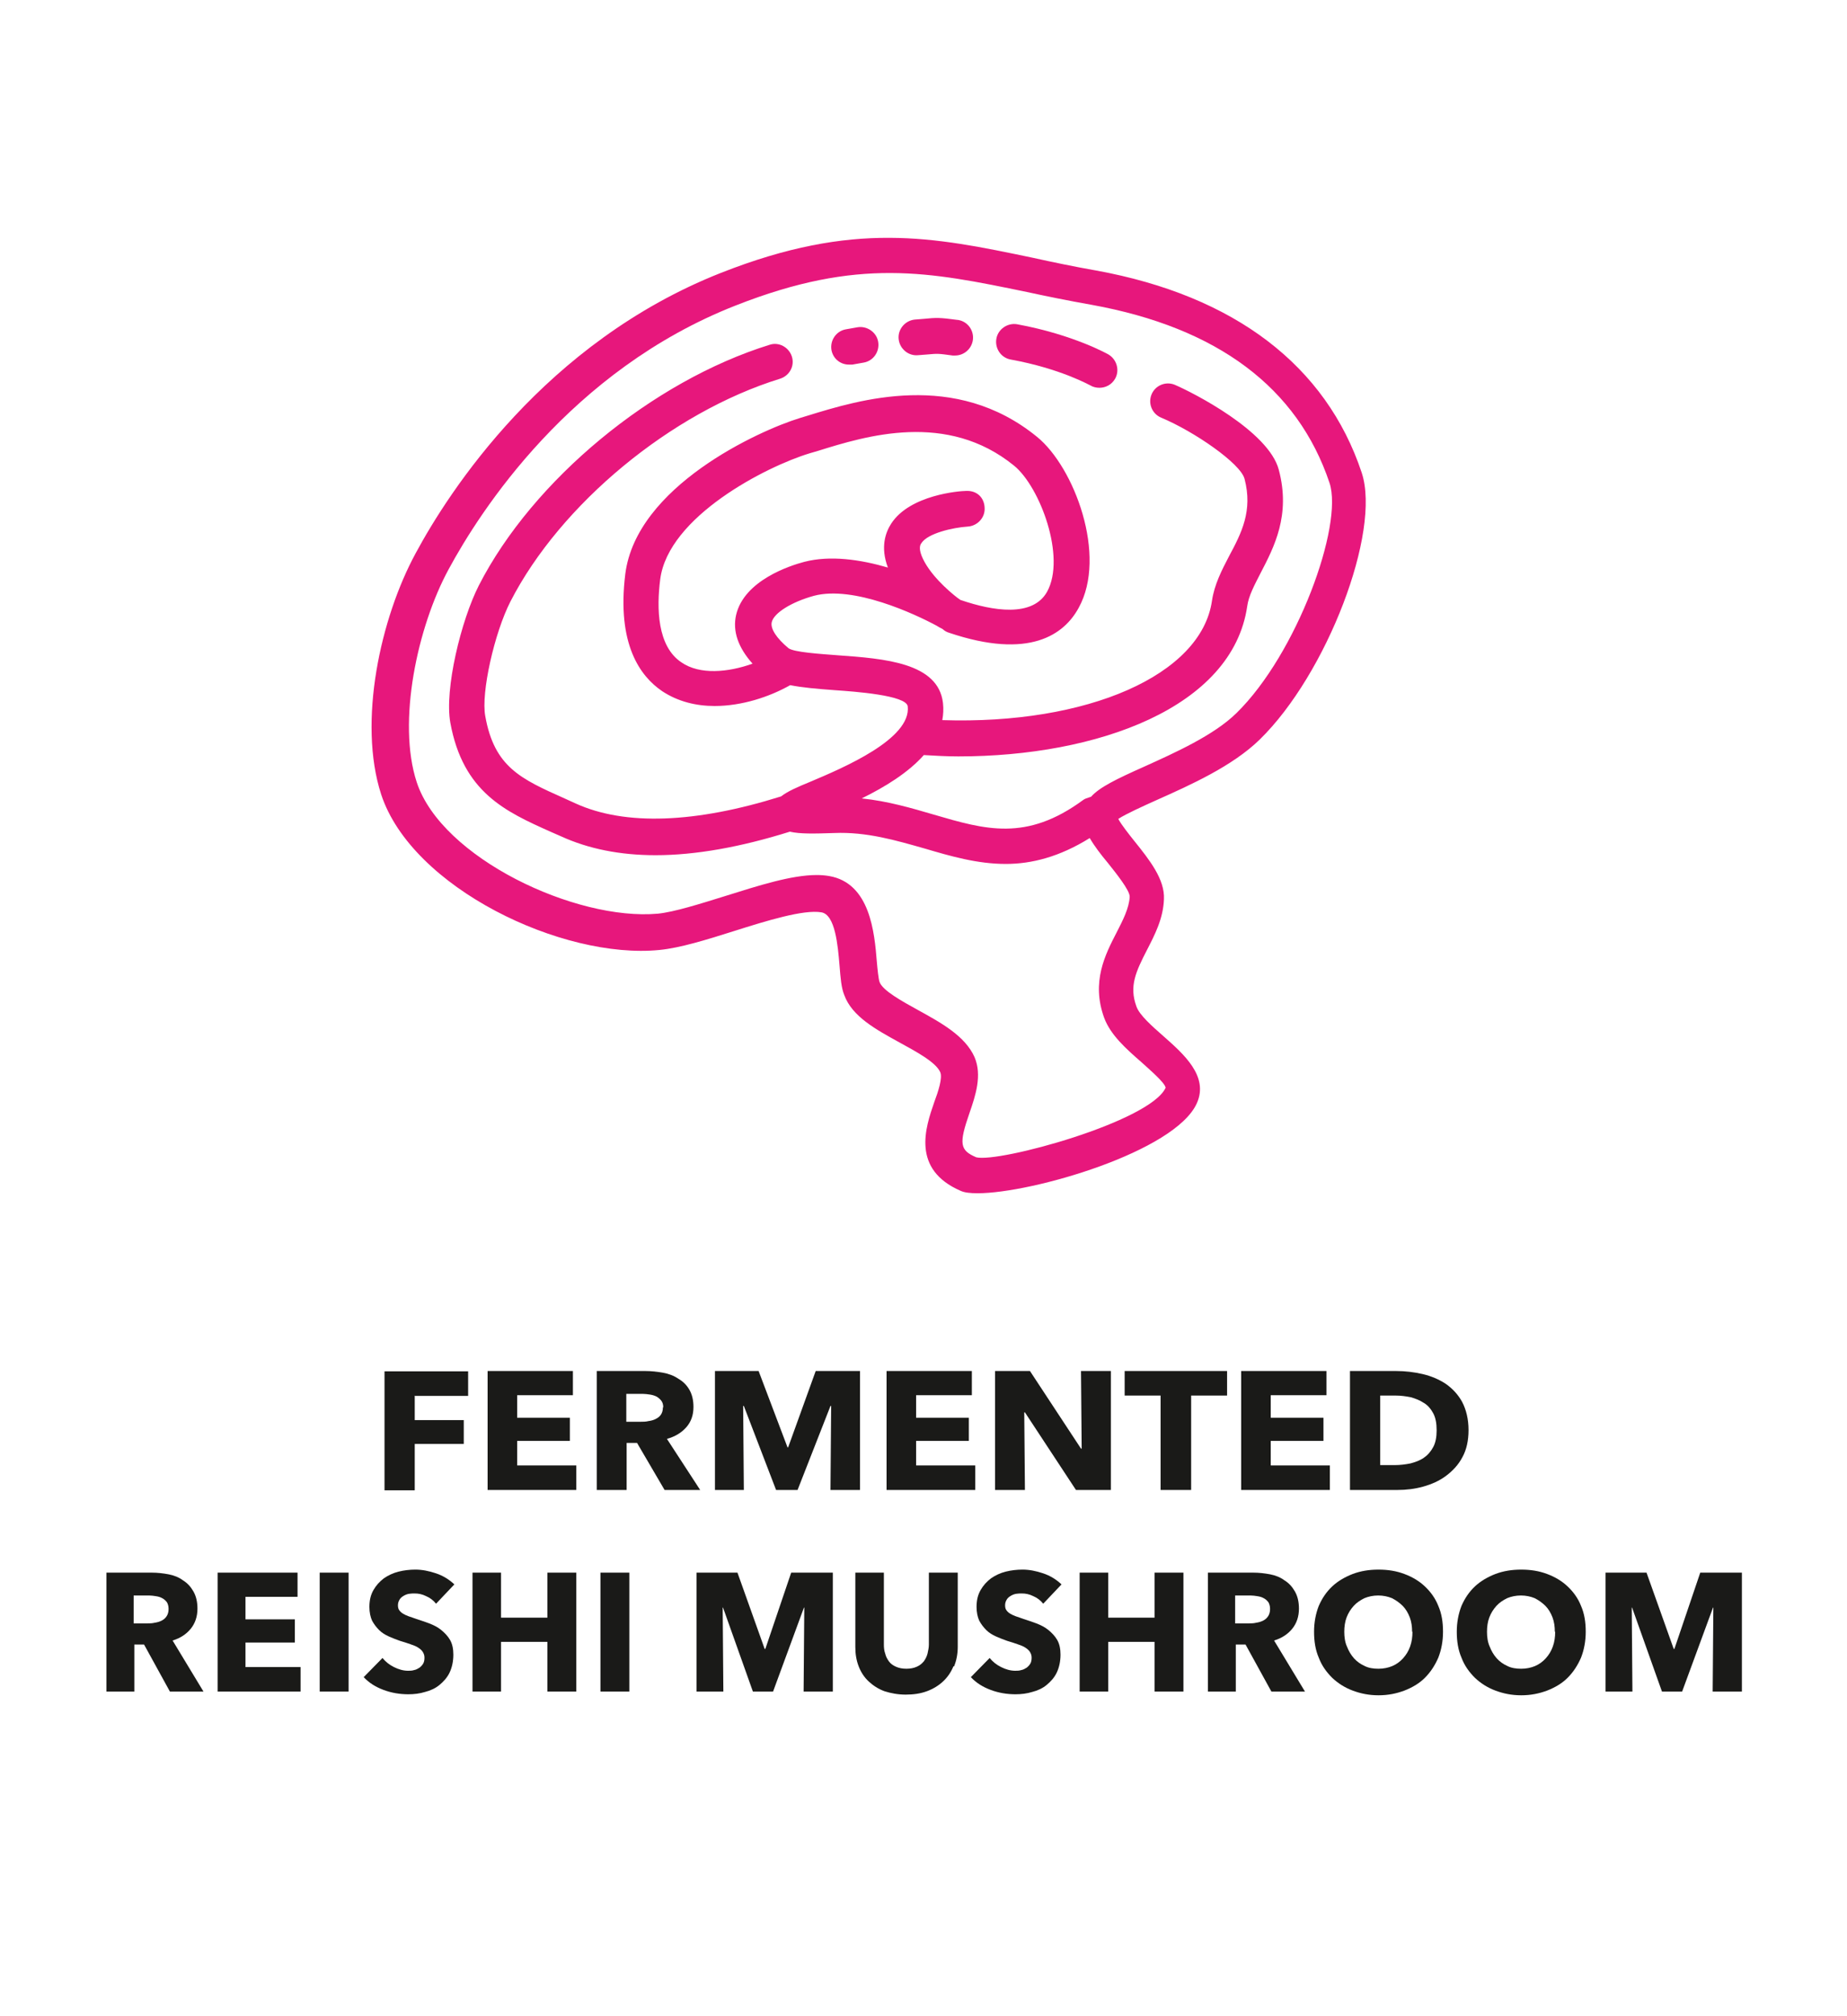 <?xml version="1.0" encoding="UTF-8"?><svg id="Hilfslinien" xmlns="http://www.w3.org/2000/svg" viewBox="0 0 55 60"><defs><style>.cls-1{fill:#e7177c;}.cls-2{fill:#1a1a18;}</style></defs><g><path class="cls-2" d="M12.35,41.53v.73h1.46v.71h-1.46v1.38h-.9v-3.54h2.49v.73h-1.58Z"/><path class="cls-2" d="M14.52,44.34v-3.54h2.54v.72h-1.66v.67h1.57v.69h-1.57v.73h1.76v.73h-2.64Z"/><path class="cls-2" d="M19.79,44.34l-.82-1.4h-.31v1.4h-.89v-3.54h1.44c.18,0,.36,.02,.53,.05,.17,.03,.33,.09,.46,.18,.14,.08,.25,.19,.33,.33,.08,.14,.12,.31,.12,.51,0,.24-.07,.44-.21,.6-.14,.16-.33,.28-.58,.35l.99,1.52h-1.07Zm-.04-2.46c0-.08-.02-.15-.06-.2-.04-.05-.09-.09-.14-.12-.06-.03-.13-.05-.2-.06-.07-.01-.14-.02-.21-.02h-.49v.83h.43c.08,0,.15,0,.23-.02,.08-.01,.15-.03,.21-.06s.12-.07,.16-.13,.06-.13,.06-.22Z"/><path class="cls-2" d="M24.73,44.34l.02-2.5h-.02l-.98,2.5h-.64l-.96-2.5h-.02l.02,2.5h-.86v-3.54h1.3l.86,2.27h.02l.82-2.27h1.32v3.54h-.9Z"/><path class="cls-2" d="M26.4,44.34v-3.54h2.54v.72h-1.66v.67h1.57v.69h-1.57v.73h1.76v.73h-2.64Z"/><path class="cls-2" d="M32.04,44.34l-1.52-2.31h-.02l.02,2.31h-.89v-3.54h1.04l1.52,2.31h.02l-.02-2.31h.89v3.54h-1.04Z"/><path class="cls-2" d="M35.47,41.53v2.81h-.91v-2.81h-1.07v-.73h3.05v.73h-1.07Z"/><path class="cls-2" d="M36.96,44.34v-3.54h2.54v.72h-1.66v.67h1.57v.69h-1.57v.73h1.76v.73h-2.64Z"/><path class="cls-2" d="M43.73,42.56c0,.31-.06,.58-.18,.8-.12,.23-.29,.41-.49,.56s-.43,.25-.68,.32c-.25,.07-.51,.1-.77,.1h-1.41v-3.54h1.37c.27,0,.53,.03,.79,.09,.26,.06,.49,.16,.69,.29,.2,.14,.37,.32,.49,.54,.12,.23,.19,.51,.19,.84Zm-.95,0c0-.2-.03-.37-.1-.5-.07-.13-.16-.24-.28-.31-.12-.08-.25-.13-.39-.17-.15-.03-.3-.05-.46-.05h-.45v2.07h.43c.16,0,.32-.02,.47-.05,.15-.04,.29-.09,.4-.17,.12-.08,.21-.19,.28-.32s.1-.3,.1-.49Z"/><path class="cls-2" d="M5.06,50.34l-.77-1.4h-.29v1.4h-.83v-3.54h1.35c.17,0,.34,.02,.5,.05,.16,.03,.31,.09,.43,.18,.13,.08,.23,.19,.31,.33,.08,.14,.12,.31,.12,.51,0,.24-.07,.44-.2,.6-.13,.16-.31,.28-.54,.35l.92,1.52h-1Zm-.04-2.46c0-.08-.02-.15-.05-.2-.04-.05-.08-.09-.14-.12-.05-.03-.12-.05-.19-.06-.07-.01-.13-.02-.2-.02h-.46v.83h.41c.07,0,.14,0,.22-.02,.07-.01,.14-.03,.2-.06,.06-.03,.11-.07,.15-.13,.04-.06,.06-.13,.06-.22Z"/><path class="cls-2" d="M6.48,50.34v-3.54h2.38v.72h-1.55v.67h1.47v.69h-1.47v.73h1.64v.73h-2.47Z"/><path class="cls-2" d="M9.52,50.34v-3.54h.86v3.54h-.86Z"/><path class="cls-2" d="M12.98,47.72c-.07-.09-.17-.17-.29-.22-.12-.06-.23-.08-.34-.08-.06,0-.11,0-.17,.01-.06,.01-.11,.03-.16,.06-.05,.03-.09,.06-.12,.11-.03,.05-.05,.1-.05,.17,0,.06,.01,.11,.04,.15s.06,.07,.11,.1c.05,.03,.11,.06,.17,.08,.07,.02,.14,.05,.23,.08,.12,.04,.25,.08,.38,.13s.25,.11,.35,.19,.2,.18,.27,.3c.07,.12,.1,.27,.1,.44,0,.2-.04,.38-.11,.53s-.18,.27-.3,.37-.27,.17-.43,.21c-.16,.05-.33,.07-.5,.07-.25,0-.5-.04-.74-.13s-.43-.21-.59-.38l.56-.57c.09,.11,.2,.2,.34,.27,.14,.07,.28,.11,.42,.11,.06,0,.12,0,.18-.02,.06-.01,.11-.04,.16-.07,.04-.03,.08-.07,.11-.12,.03-.05,.04-.11,.04-.18s-.02-.12-.05-.17-.08-.09-.14-.13c-.06-.04-.14-.07-.23-.1s-.2-.07-.31-.1c-.11-.04-.22-.08-.33-.13-.11-.05-.21-.11-.29-.19-.08-.08-.15-.17-.21-.28-.05-.11-.08-.25-.08-.41,0-.2,.04-.36,.12-.5s.18-.25,.31-.35c.13-.09,.28-.16,.44-.2,.16-.04,.33-.06,.5-.06,.2,0,.4,.04,.61,.11s.39,.18,.55,.33l-.54,.57Z"/><path class="cls-2" d="M16.3,50.34v-1.48h-1.38v1.48h-.85v-3.54h.85v1.34h1.38v-1.34h.86v3.54h-.86Z"/><path class="cls-2" d="M17.88,50.34v-3.54h.86v3.54h-.86Z"/><path class="cls-2" d="M23.93,50.34l.02-2.5h-.01l-.92,2.5h-.6l-.89-2.5h-.01l.02,2.5h-.8v-3.54h1.22l.81,2.27h.02l.77-2.27h1.24v3.54h-.84Z"/><path class="cls-2" d="M28.39,49.59c-.07,.17-.17,.32-.31,.45-.13,.12-.29,.22-.48,.29-.19,.07-.4,.1-.63,.1s-.44-.04-.63-.1c-.19-.07-.34-.17-.47-.29s-.23-.27-.3-.45c-.07-.18-.1-.37-.1-.58v-2.21h.85v2.14c0,.1,.01,.19,.04,.27,.02,.09,.06,.16,.11,.23,.05,.07,.12,.12,.21,.16s.19,.06,.31,.06,.22-.02,.31-.06,.15-.09,.21-.16c.05-.07,.09-.15,.11-.23,.02-.09,.04-.18,.04-.27v-2.14h.86v2.21c0,.21-.04,.41-.11,.58Z"/><path class="cls-2" d="M31.06,47.72c-.07-.09-.17-.17-.29-.22-.12-.06-.23-.08-.34-.08-.06,0-.11,0-.17,.01-.06,.01-.11,.03-.16,.06-.05,.03-.09,.06-.12,.11-.03,.05-.05,.1-.05,.17,0,.06,.01,.11,.04,.15s.06,.07,.11,.1c.05,.03,.11,.06,.17,.08,.07,.02,.14,.05,.23,.08,.12,.04,.25,.08,.38,.13s.25,.11,.35,.19,.2,.18,.27,.3c.07,.12,.1,.27,.1,.44,0,.2-.04,.38-.11,.53s-.18,.27-.3,.37-.27,.17-.43,.21c-.16,.05-.33,.07-.5,.07-.25,0-.5-.04-.74-.13s-.43-.21-.59-.38l.56-.57c.09,.11,.2,.2,.34,.27,.14,.07,.28,.11,.42,.11,.06,0,.12,0,.18-.02,.06-.01,.11-.04,.16-.07,.04-.03,.08-.07,.11-.12,.03-.05,.04-.11,.04-.18s-.02-.12-.05-.17-.08-.09-.14-.13c-.06-.04-.14-.07-.23-.1s-.2-.07-.31-.1c-.11-.04-.22-.08-.33-.13-.11-.05-.21-.11-.29-.19-.08-.08-.15-.17-.21-.28-.05-.11-.08-.25-.08-.41,0-.2,.04-.36,.12-.5s.18-.25,.31-.35c.13-.09,.28-.16,.44-.2,.16-.04,.33-.06,.5-.06,.2,0,.4,.04,.61,.11s.39,.18,.55,.33l-.54,.57Z"/><path class="cls-2" d="M34.38,50.34v-1.48h-1.38v1.48h-.85v-3.54h.85v1.34h1.38v-1.34h.86v3.54h-.86Z"/><path class="cls-2" d="M37.86,50.34l-.77-1.4h-.29v1.4h-.83v-3.54h1.35c.17,0,.34,.02,.5,.05,.16,.03,.31,.09,.43,.18,.13,.08,.23,.19,.31,.33,.08,.14,.12,.31,.12,.51,0,.24-.07,.44-.2,.6-.13,.16-.31,.28-.54,.35l.92,1.52h-1Zm-.04-2.46c0-.08-.02-.15-.05-.2-.04-.05-.08-.09-.14-.12-.05-.03-.12-.05-.19-.06-.07-.01-.13-.02-.2-.02h-.46v.83h.41c.07,0,.14,0,.22-.02,.07-.01,.14-.03,.2-.06,.06-.03,.11-.07,.15-.13,.04-.06,.06-.13,.06-.22Z"/><path class="cls-2" d="M42.97,48.56c0,.28-.05,.54-.14,.77-.1,.23-.23,.43-.4,.6-.17,.17-.38,.29-.61,.38-.24,.09-.49,.14-.77,.14s-.53-.05-.77-.14-.44-.22-.61-.38c-.17-.17-.31-.36-.4-.6-.1-.23-.14-.49-.14-.77s.05-.54,.14-.77c.1-.23,.23-.42,.4-.58,.17-.16,.38-.28,.61-.37,.24-.09,.49-.13,.77-.13s.53,.04,.77,.13c.24,.09,.44,.21,.61,.37,.17,.16,.31,.35,.4,.58,.1,.23,.14,.48,.14,.77Zm-.92,0c0-.15-.02-.3-.07-.43-.05-.13-.12-.25-.21-.34-.09-.09-.2-.17-.32-.23-.12-.05-.26-.08-.41-.08s-.29,.03-.41,.08c-.12,.06-.23,.13-.32,.23-.09,.1-.16,.21-.21,.34-.05,.13-.07,.28-.07,.43s.02,.31,.08,.44c.05,.13,.12,.25,.21,.35s.19,.17,.32,.23c.12,.06,.26,.08,.41,.08s.29-.03,.41-.08c.12-.05,.23-.13,.32-.23,.09-.1,.16-.21,.21-.35,.05-.14,.07-.28,.07-.44Z"/><path class="cls-2" d="M47.22,48.56c0,.28-.05,.54-.14,.77-.1,.23-.23,.43-.4,.6-.17,.17-.38,.29-.61,.38-.24,.09-.49,.14-.77,.14s-.53-.05-.77-.14-.44-.22-.61-.38c-.17-.17-.31-.36-.4-.6-.1-.23-.14-.49-.14-.77s.05-.54,.14-.77c.1-.23,.23-.42,.4-.58,.17-.16,.38-.28,.61-.37,.24-.09,.49-.13,.77-.13s.53,.04,.77,.13c.24,.09,.44,.21,.61,.37,.17,.16,.31,.35,.4,.58,.1,.23,.14,.48,.14,.77Zm-.92,0c0-.15-.02-.3-.07-.43-.05-.13-.12-.25-.21-.34-.09-.09-.2-.17-.32-.23-.12-.05-.26-.08-.41-.08s-.29,.03-.41,.08c-.12,.06-.23,.13-.32,.23-.09,.1-.16,.21-.21,.34-.05,.13-.07,.28-.07,.43s.02,.31,.08,.44c.05,.13,.12,.25,.21,.35s.19,.17,.32,.23c.12,.06,.26,.08,.41,.08s.29-.03,.41-.08c.12-.05,.23-.13,.32-.23,.09-.1,.16-.21,.21-.35,.05-.14,.07-.28,.07-.44Z"/><path class="cls-2" d="M51,50.34l.02-2.5h-.01l-.92,2.5h-.6l-.89-2.5h-.01l.02,2.5h-.8v-3.54h1.22l.81,2.27h.02l.77-2.27h1.24v3.54h-.84Z"/></g><g><path class="cls-1" d="M37.51,22.01c2-1.95,3.62-6.18,3.04-7.94-1.06-3.19-3.79-5.27-7.91-6.02-.68-.12-1.3-.25-1.89-.38-2.97-.62-5.32-1.11-9.28,.45-5.25,2.07-8.11,6.52-9.09,8.34-1.05,1.93-1.73,5.02-1.03,7.18,.91,2.78,5.4,4.92,8.29,4.63,.61-.06,1.39-.3,2.21-.56,.98-.31,2.08-.65,2.61-.56,.41,.07,.49,.98,.54,1.59,.03,.36,.05,.65,.14,.87,.23,.64,.95,1.03,1.64,1.41,.51,.28,1.09,.59,1.22,.89,.07,.17-.06,.57-.18,.89-.26,.75-.69,2,.79,2.64,.11,.05,.28,.07,.5,.07,1.63,0,5.89-1.24,6.53-2.68,.36-.8-.39-1.46-.99-1.99-.34-.3-.72-.63-.81-.89-.22-.6-.02-1.03,.32-1.69,.22-.43,.48-.92,.5-1.5,.03-.59-.43-1.17-.88-1.73-.16-.2-.39-.49-.48-.66,.23-.15,.74-.38,1.14-.56,1.01-.45,2.26-1.01,3.07-1.8Zm-5.08,1.72c-.06,.02-.13,.04-.18,.08-1.69,1.24-2.91,.88-4.45,.43-.65-.19-1.36-.4-2.14-.48,.69-.34,1.38-.76,1.85-1.29,.34,.02,.68,.04,1.03,.04,4.13,0,8.16-1.45,8.6-4.47,.04-.3,.21-.62,.4-.99,.4-.77,.9-1.72,.54-3.07-.3-1.15-2.56-2.3-3.1-2.53-.27-.11-.58,.02-.69,.29s.02,.58,.29,.69c.98,.41,2.36,1.36,2.48,1.82,.25,.95-.09,1.61-.46,2.3-.22,.42-.44,.85-.51,1.33-.32,2.21-3.71,3.69-8.03,3.55,.03-.16,.04-.33,.02-.51-.14-1.2-1.74-1.32-3.14-1.42-.52-.04-1.3-.09-1.46-.21-.36-.3-.54-.58-.5-.77,.06-.28,.6-.61,1.26-.79,1.18-.31,3,.54,3.65,.89,.06,.04,.12,.07,.18,.1,.05,.05,.12,.09,.19,.11,2.4,.81,3.43,.05,3.86-.74,.86-1.55-.13-4.19-1.24-5.09-2.44-1.99-5.3-1.1-6.83-.63l-.23,.07c-1.24,.38-4.87,2.04-5.2,4.64-.26,2.1,.45,3.05,1.1,3.49,.47,.31,1.01,.44,1.56,.44,.81,0,1.63-.27,2.25-.62,.35,.07,.79,.11,1.34,.15,.58,.04,2.12,.15,2.16,.48,.11,.97-1.92,1.83-2.89,2.24-.39,.16-.69,.29-.88,.44-2.55,.8-4.65,.88-6.12,.21l-.33-.15c-1.3-.58-2.09-.93-2.36-2.45-.13-.69,.27-2.47,.75-3.41,1.49-2.9,4.79-5.63,8.03-6.63,.28-.09,.44-.38,.35-.66-.09-.28-.39-.44-.66-.35-3.49,1.08-7.05,4.02-8.66,7.16-.53,1.04-1.03,3.09-.85,4.09,.38,2.07,1.64,2.64,2.98,3.24l.32,.14c.81,.37,1.75,.56,2.81,.56,1.19,0,2.53-.24,4-.7,.3,.07,.72,.06,1.32,.04,.97-.04,1.84,.22,2.69,.46,.78,.23,1.57,.46,2.42,.46,.77,0,1.6-.21,2.5-.77,.14,.24,.33,.49,.54,.74,.23,.29,.66,.82,.65,1.01-.02,.34-.2,.69-.39,1.06-.34,.66-.76,1.47-.37,2.54,.19,.51,.65,.92,1.11,1.32,.24,.22,.7,.61,.72,.76-.46,1.01-4.97,2.24-5.64,2.07-.49-.21-.52-.4-.2-1.32,.18-.52,.38-1.12,.15-1.66-.28-.63-.99-1.02-1.68-1.4-.47-.26-1.06-.58-1.15-.84-.03-.09-.06-.37-.08-.6-.07-.87-.2-2.34-1.42-2.55h0c-.12-.02-.24-.03-.37-.03-.75,0-1.72,.31-2.74,.63-.74,.23-1.5,.47-1.99,.52-2.45,.22-6.44-1.66-7.18-3.91-.59-1.79,.02-4.63,.95-6.34,.93-1.72,3.62-5.92,8.55-7.85,3.66-1.44,5.76-1,8.67-.4,.6,.13,1.24,.26,1.92,.38,3.76,.68,6.14,2.47,7.09,5.3,.42,1.26-.97,5.09-2.77,6.85-.67,.66-1.83,1.18-2.76,1.6-.83,.37-1.32,.61-1.57,.89Zm-3.82-5.87s-.06-.04-.1-.07c-.26-.2-.86-.72-1.07-1.26-.09-.24-.03-.33,0-.37,.19-.29,.93-.46,1.38-.49,.29-.02,.52-.27,.5-.56-.01-.29-.22-.52-.56-.5-.17,0-1.66,.11-2.22,.97-.17,.26-.33,.7-.1,1.31-.82-.24-1.72-.37-2.49-.17-.42,.11-1.79,.55-2.03,1.58-.11,.48,.06,.97,.49,1.45-.73,.26-1.57,.34-2.12-.04-.72-.48-.74-1.61-.63-2.47,.24-1.87,3.16-3.36,4.45-3.75l.24-.07c1.44-.45,3.85-1.19,5.85,.44,.77,.63,1.55,2.72,.98,3.75-.43,.77-1.62,.57-2.56,.25Z"/><path class="cls-1" d="M33.01,10.55s-1.03-.59-2.72-.9c-.28-.05-.57,.14-.62,.43-.05,.29,.14,.57,.43,.62,1.49,.27,2.36,.77,2.37,.77,.08,.05,.18,.07,.27,.07,.18,0,.36-.09,.46-.26,.15-.25,.06-.58-.19-.73Z"/><path class="cls-1" d="M28.51,9.52c-.52-.07-.62-.07-1.02-.03l-.25,.02c-.29,.03-.51,.29-.48,.58,.03,.29,.29,.51,.58,.48l.26-.02c.33-.03,.33-.03,.77,.03,.02,0,.05,0,.07,0,.26,0,.49-.19,.53-.46,.04-.29-.16-.56-.45-.6Z"/><path class="cls-1" d="M25.53,9.74l-.34,.06c-.29,.05-.48,.33-.43,.62,.05,.26,.27,.43,.52,.43,.03,0,.07,0,.1,0l.34-.06c.29-.05,.48-.33,.43-.62-.05-.29-.34-.48-.62-.43Z"/></g></svg>